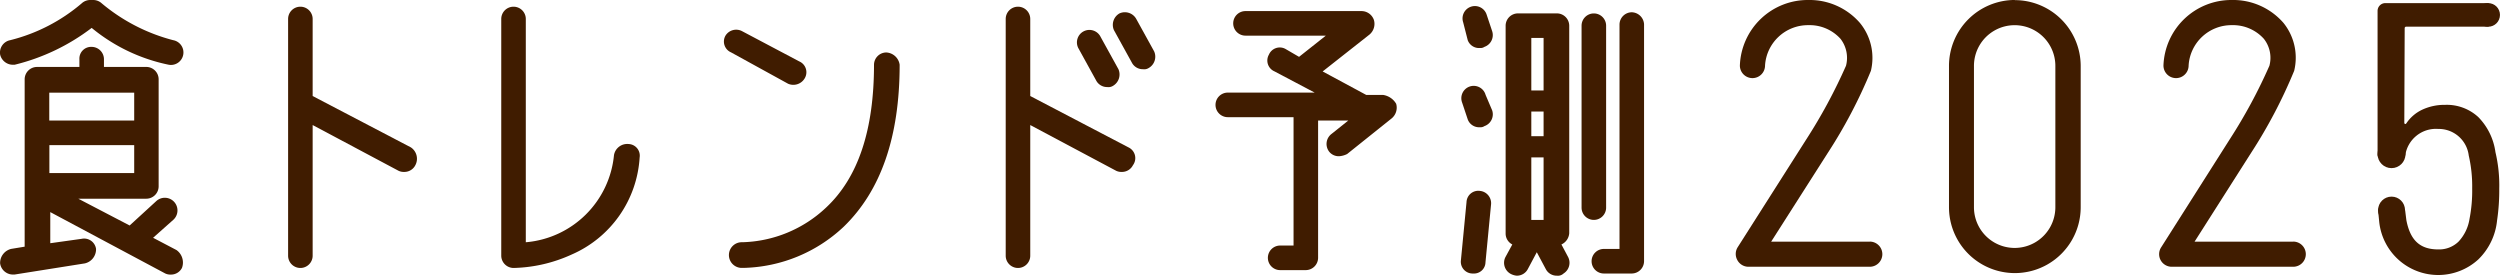 <svg xmlns="http://www.w3.org/2000/svg" width="114.064" height="12.58" viewBox="0 0 114.064 12.58">
  <g id="予測_焦茶" transform="translate(57.032 6.29)">
    <g id="logo" transform="translate(-57.032 -6.29)">
      <g id="グループ_20241" data-name="グループ 20241">
        <g id="グループ_20239" data-name="グループ 20239">
          <path id="パス_33366" data-name="パス 33366" d="M163.838,5.255h-.764l-1.986-1.07L163.227,2.5a.636.636,0,0,0,.2-.662.6.6,0,0,0-.56-.407h-5.3a.56.56,0,1,0,0,1.12h3.666l-1.222.968-.611-.356a.538.538,0,0,0-.764.255.538.538,0,0,0,.255.764l1.833.968H156.76a.56.56,0,0,0,0,1.121h3v5.857h-.611a.56.56,0,1,0,0,1.121h1.171a.565.565,0,0,0,.56-.56V6.426h1.375l-.764.611a.574.574,0,0,0-.1.815.553.553,0,0,0,.458.2.946.946,0,0,0,.356-.1l2.037-1.63a.636.636,0,0,0,.2-.662A.837.837,0,0,0,163.838,5.255Z" transform="translate(-100.741 -0.925)" fill="#401c00"/>
          <path id="パス_33367" data-name="パス 33367" d="M204.36,10.583v-8.3a.56.56,0,1,0-1.12,0v8.3a.56.56,0,1,0,1.12,0Z" transform="translate(-131.08 -1.11)" fill="#401c00"/>
          <path id="パス_33368" data-name="パス 33368" d="M195.9,12.264a.613.613,0,0,0,.356-.509V2.281a.565.565,0,0,0-.56-.56h-1.782a.565.565,0,0,0-.56.56v9.474a.56.56,0,0,0,.305.509l-.305.56a.575.575,0,0,0,.2.764.722.722,0,0,0,.306.1.56.56,0,0,0,.509-.306l.407-.764.408.764a.559.559,0,0,0,.509.306.374.374,0,0,0,.305-.1.575.575,0,0,0,.2-.764Zm-.814-4.94h-.56V6.2h.56Zm0,.968v2.852h-.56V8.292Zm0-5.45V5.236h-.56V2.842Z" transform="translate(-124.659 -1.11)" fill="#401c00"/>
          <path id="パス_33369" data-name="パス 33369" d="M206.363,1.578a.565.565,0,0,0-.56.56V12.376h-.713a.56.56,0,0,0,0,1.121h1.273a.565.565,0,0,0,.56-.56V2.189A.578.578,0,0,0,206.363,1.578Z" transform="translate(-131.912 -1.018)" fill="#401c00"/>
          <path id="パス_33370" data-name="パス 33370" d="M188.184,2.332a.55.55,0,0,0,.56.356.307.307,0,0,0,.2-.051.57.57,0,0,0,.356-.713l-.255-.764a.563.563,0,1,0-1.069.356Z" transform="translate(-121.218 -0.498)" fill="#401c00"/>
          <path id="パス_33371" data-name="パス 33371" d="M188.907,11.489a.564.564,0,1,0-1.069.356l.255.764a.551.551,0,0,0,.56.356.306.306,0,0,0,.2-.051.57.57,0,0,0,.356-.713Z" transform="translate(-121.126 -7.16)" fill="#401c00"/>
          <path id="パス_33372" data-name="パス 33372" d="M188.6,24.519a.537.537,0,0,0-.611.509l-.255,2.649a.537.537,0,0,0,.509.611h.051a.523.523,0,0,0,.56-.509l.255-2.649A.564.564,0,0,0,188.6,24.519Z" transform="translate(-121.078 -15.809)" fill="#401c00"/>
          <path id="パス_33373" data-name="パス 33373" d="M42.624,7.279,38.143,4.936V1.421a.56.56,0,1,0-1.12,0v10.8a.56.56,0,1,0,1.12,0V6.26l3.921,2.088a.552.552,0,0,0,.255.051.56.56,0,0,0,.509-.306A.624.624,0,0,0,42.624,7.279Z" transform="translate(-23.878 -0.555)" fill="#401c00"/>
          <path id="パス_33374" data-name="パス 33374" d="M8.068,15.295,7,14.735l.917-.815a.577.577,0,0,0-.764-.866L5.93,14.174,3.587,12.952H6.693a.565.565,0,0,0,.56-.56V7.5a.565.565,0,0,0-.56-.56H4.758V6.585a.565.565,0,0,0-.56-.56.534.534,0,0,0-.56.56v.356H1.7a.565.565,0,0,0-.56.56v7.64l-.611.1a.66.66,0,0,0-.509.662.593.593,0,0,0,.56.509h.1l3.208-.509a.659.659,0,0,0,.509-.662.55.55,0,0,0-.662-.458l-1.426.2V13.563l5.245,2.8a.552.552,0,0,0,.255.051.56.56,0,0,0,.509-.306A.7.7,0,0,0,8.068,15.295Zm-5.8-3.514V10.507h3.87v1.274Zm3.87-3.667V9.387H2.263V8.113Z" transform="translate(-0.015 -3.886)" fill="#401c00"/>
          <path id="パス_33375" data-name="パス 33375" d="M134.839,7.279l-4.481-2.343V1.421a.56.56,0,1,0-1.12,0v10.8a.56.56,0,1,0,1.12,0V6.26l3.921,2.088a.551.551,0,0,0,.255.051.56.56,0,0,0,.509-.306A.542.542,0,0,0,134.839,7.279Z" transform="translate(-83.352 -0.555)" fill="#401c00"/>
          <path id="パス_33376" data-name="パス 33376" d="M70.22,7.126a.613.613,0,0,0-.662.509,4.415,4.415,0,0,1-4.023,3.973V1.421a.56.56,0,1,0-1.12,0v10.8a.565.565,0,0,0,.56.56,6.722,6.722,0,0,0,2.648-.611,5.169,5.169,0,0,0,3.106-4.431A.531.531,0,0,0,70.22,7.126Z" transform="translate(-41.545 -0.555)" fill="#401c00"/>
          <path id="パス_33377" data-name="パス 33377" d="M100.851,6.742a.565.565,0,0,0-.56.56c0,2.954-.713,5.144-2.19,6.52A5.781,5.781,0,0,1,94.283,15.4a.586.586,0,0,0-.051,1.171h.1a6.887,6.887,0,0,0,4.583-1.885c1.68-1.63,2.546-4.075,2.546-7.385A.651.651,0,0,0,100.851,6.742Z" transform="translate(-60.414 -4.348)" fill="#401c00"/>
          <path id="パス_33378" data-name="パス 33378" d="M95.965,6.28a.6.6,0,0,0,.764-.255.538.538,0,0,0-.255-.764l-2.6-1.375a.574.574,0,0,0-.764.2.538.538,0,0,0,.255.764Z" transform="translate(-60.009 -2.46)" fill="#401c00"/>
          <path id="パス_33379" data-name="パス 33379" d="M144.057,1.865a.594.594,0,0,0-.764-.255.6.6,0,0,0-.255.764l.815,1.477a.56.56,0,0,0,.509.306.382.382,0,0,0,.255-.051.594.594,0,0,0,.255-.764Z" transform="translate(-92.214 -0.999)" fill="#401c00"/>
          <path id="パス_33380" data-name="パス 33380" d="M139.264,6.147a.56.56,0,0,0,.509.305.382.382,0,0,0,.255-.051.6.6,0,0,0,.255-.764l-.815-1.477a.569.569,0,1,0-1.018.509Z" transform="translate(-89.254 -2.48)" fill="#401c00"/>
          <path id="パス_33381" data-name="パス 33381" d="M.568,2.954h.1A9.509,9.509,0,0,0,4.183,1.273,8.058,8.058,0,0,0,7.7,2.954a.569.569,0,0,0,.2-1.121A8.33,8.33,0,0,1,4.642.153.579.579,0,0,0,4.234,0h-.1a.578.578,0,0,0-.407.153A8.006,8.006,0,0,1,.466,1.833.576.576,0,0,0,.008,2.5.6.6,0,0,0,.568,2.954Z" transform="translate(0 0)" fill="#401c00"/>
          <path id="パス_33382" data-name="パス 33382" d="M253.447,0a3.009,3.009,0,0,0-3,3V9.456a3,3,0,1,0,6.009,0V3.007a3.008,3.008,0,0,0-3-3ZM255.3,9.456a1.857,1.857,0,1,1-3.714,0V3.007a1.857,1.857,0,1,1,3.714,0Z" transform="translate(-161.523 -0.001)" fill="#401c00"/>
          <path id="パス_33383" data-name="パス 33383" d="M229.17,11.025h-4.5l2.59-4.059a22.641,22.641,0,0,0,1.96-3.735,2.512,2.512,0,0,0-.5-2.184A3.041,3.041,0,0,0,226.361,0a3.1,3.1,0,0,0-3.119,2.99.574.574,0,0,0,1.148,0,1.962,1.962,0,0,1,1.972-1.842,1.9,1.9,0,0,1,1.471.623A1.416,1.416,0,0,1,228.084,3a24.28,24.28,0,0,1-1.811,3.358l-3.133,4.925a.573.573,0,0,0-.019.574.575.575,0,0,0,.5.314h5.547a.574.574,0,1,0,0-1.148Z" transform="translate(-143.859 0)" fill="#401c00"/>
          <path id="パス_33384" data-name="パス 33384" d="M283.576,11.025h-4.5l2.584-4.059a22.8,22.8,0,0,0,1.96-3.735,2.528,2.528,0,0,0-.487-2.184A3.043,3.043,0,0,0,280.772,0a3.1,3.1,0,0,0-3.116,2.99.574.574,0,0,0,1.148,0,1.958,1.958,0,0,1,1.968-1.842,1.892,1.892,0,0,1,1.465.623A1.4,1.4,0,0,1,282.49,3a23.923,23.923,0,0,1-1.811,3.358l-3.127,4.925a.574.574,0,0,0,.478.888h5.547a.574.574,0,1,0,0-1.148Z" transform="translate(-178.947 0)" fill="#401c00"/>
        </g>
        <g id="グループ_20240" data-name="グループ 20240" transform="translate(108.48 0.142)">
          <path id="パス_33385" data-name="パス 33385" d="M311.087,8.873a9.275,9.275,0,0,1-.1,1.444,2.872,2.872,0,0,1-.861,1.783,2.708,2.708,0,0,1-4.513-1.694l-.052-.522V9.849c0-.092.052-.139.157-.139h.887a.192.192,0,0,1,.191.168l.053.423c.185.974.67,1.337,1.459,1.337a1.266,1.266,0,0,0,.922-.357,1.954,1.954,0,0,0,.5-1.035,6.678,6.678,0,0,0,.122-1.392,6.243,6.243,0,0,0-.157-1.5A1.378,1.378,0,0,0,308.3,6.141a1.412,1.412,0,0,0-1.5,1.2.2.2,0,0,1-.191.157h-.9a.174.174,0,0,1-.174-.174V.755A.355.355,0,0,1,305.892.4h4.64a.174.174,0,0,1,.174.174V1.3a.174.174,0,0,1-.174.174h-3.69a.07.07,0,0,0-.07.07l-.017,4.315a.058.058,0,0,0,.026.052c.017.012.037.006.061-.017a1.783,1.783,0,0,1,.739-.635,2.4,2.4,0,0,1,1.035-.217,2.121,2.121,0,0,1,1.514.557,2.827,2.827,0,0,1,.783,1.6A6.572,6.572,0,0,1,311.087,8.873Z" transform="translate(-305.537 -0.4)" fill="#401c00"/>
        </g>
        <ellipse id="楕円形_987" data-name="楕円形 987" cx="0.614" cy="0.614" rx="0.614" ry="0.614" transform="translate(108.502 8.971)" fill="#401c00"/>
        <ellipse id="楕円形_988" data-name="楕円形 988" cx="0.637" cy="0.637" rx="0.637" ry="0.637" transform="translate(108.478 6.397)" fill="#401c00"/>
        <ellipse id="楕円形_989" data-name="楕円形 989" cx="0.539" cy="0.539" rx="0.539" ry="0.539" transform="translate(112.985 0.142)" fill="#401c00"/>
      </g>
    </g>
  </g>
</svg>
